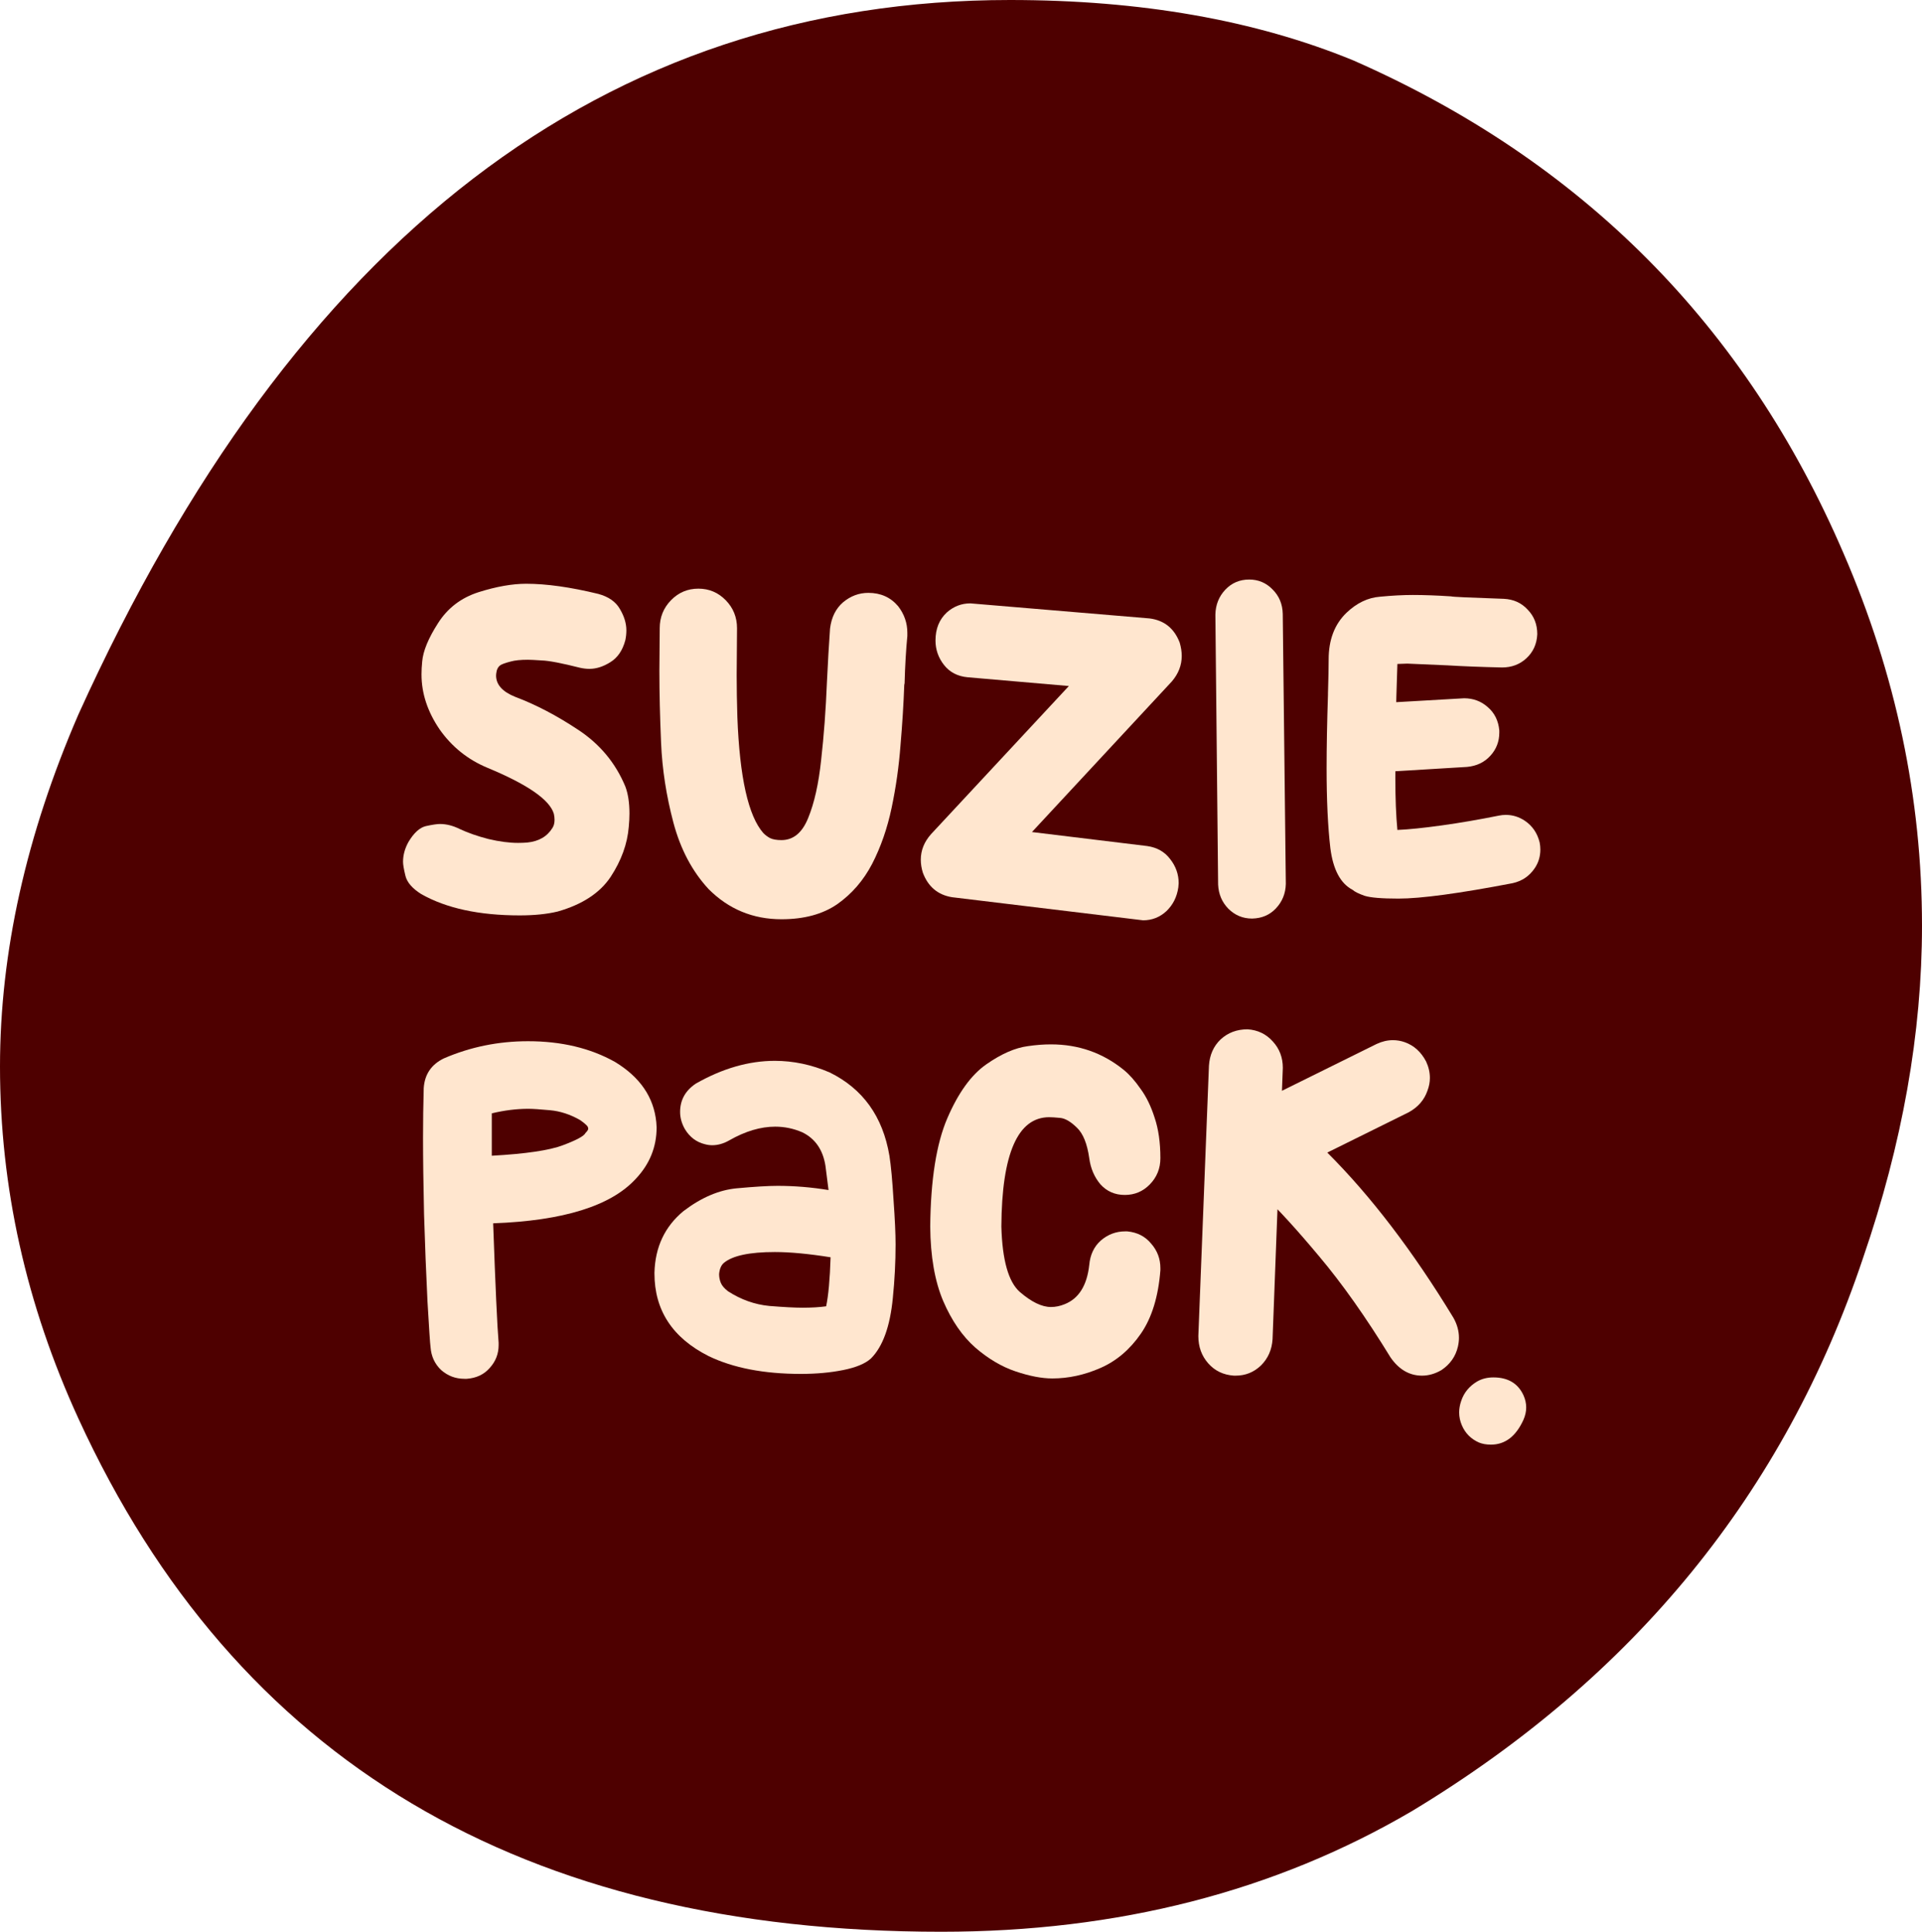 <svg xmlns="http://www.w3.org/2000/svg" fill="none" viewBox="0 0 197 198" height="198" width="197">
<path fill="#4E0000" d="M103.526 8.79866e-06C116.927 9.9983e-06 128.653 2.063 138.704 6.188C162.156 16.5 178.908 33.344 188.959 56.719C194.32 69.094 197 81.812 197 94.875C197 105.875 194.99 117.219 190.969 128.906C182.929 152.969 167.517 171.875 144.735 185.625C130.663 193.875 114.582 198 96.49 198C53.605 198 24.122 180.469 8.041 145.406C2.68 133.719 -1.05315e-05 121.687 -9.47494e-06 109.312C-8.47708e-06 97.625 2.68 85.594 8.041 73.219C30.153 24.406 61.981 5.07978e-06 103.526 8.79866e-06Z"></path>
<path fill="#FFE6CF" d="M152.82 148.071C152.353 148.071 151.944 147.999 151.593 147.856C150.776 147.497 150.191 146.911 149.841 146.097C149.654 145.666 149.56 145.224 149.56 144.769C149.56 144.386 149.63 143.991 149.771 143.584C150.051 142.747 150.589 142.089 151.383 141.61C151.874 141.323 152.435 141.18 153.066 141.18C154.561 141.18 155.59 141.79 156.151 143.01C156.337 143.417 156.431 143.836 156.431 144.266C156.431 144.673 156.337 145.092 156.151 145.523C155.379 147.222 154.269 148.071 152.82 148.071Z"></path>
<path fill="#FFE6CF" d="M126.648 141H126.473C125.398 140.928 124.521 140.509 123.844 139.744C123.166 138.978 122.827 138.045 122.827 136.944L123.914 109.234C123.984 108.133 124.381 107.236 125.106 106.542C125.854 105.848 126.777 105.501 127.875 105.501C128.927 105.573 129.791 105.992 130.469 106.757C131.147 107.499 131.486 108.397 131.486 109.449L130.434 137.267C130.364 138.344 129.967 139.241 129.242 139.959C128.518 140.653 127.653 141 126.648 141ZM145.753 141C144.467 141 143.392 140.378 142.528 139.134C140.004 135.018 137.562 131.56 135.201 128.76C132.864 125.961 130.925 123.843 129.382 122.407C127.863 120.971 127.069 120.241 126.999 120.218C126.04 119.404 125.561 118.375 125.561 117.131V116.736C125.748 115.348 126.449 114.319 127.665 113.649L141.09 107.009C141.651 106.745 142.212 106.614 142.773 106.614C143.194 106.614 143.603 106.686 144 106.829C144.935 107.164 145.659 107.822 146.173 108.803C146.43 109.354 146.559 109.916 146.559 110.49C146.559 110.921 146.477 111.352 146.314 111.783C145.986 112.74 145.344 113.481 144.386 114.008L136.043 118.136C140.506 122.587 144.818 128.234 148.978 135.078C149.352 135.748 149.539 136.43 149.539 137.123C149.539 137.411 149.503 137.71 149.433 138.021C149.2 139.026 148.639 139.827 147.751 140.426C147.096 140.809 146.43 141 145.753 141Z"></path>
<path fill="#FFE6CF" d="M107.86 141.287C106.785 141.287 105.534 141.048 104.109 140.569C102.683 140.091 101.304 139.277 99.972 138.129C98.64 136.956 97.542 135.365 96.677 133.355C95.813 131.321 95.369 128.772 95.345 125.709C95.392 120.924 95.976 117.226 97.098 114.618C98.22 112.01 99.552 110.167 101.094 109.091C102.637 108.014 104.062 107.392 105.371 107.224C106.189 107.104 106.972 107.045 107.719 107.045C110.547 107.045 113.036 107.918 115.186 109.665C115.77 110.143 116.343 110.79 116.904 111.603C117.488 112.393 117.967 113.374 118.341 114.546C118.738 115.719 118.937 117.107 118.937 118.71C118.937 119.763 118.575 120.66 117.85 121.402C117.149 122.12 116.296 122.479 115.291 122.479C114.286 122.479 113.457 122.12 112.802 121.402C112.171 120.66 111.786 119.763 111.645 118.71C111.435 117.226 111.014 116.186 110.384 115.587C109.753 114.965 109.18 114.63 108.666 114.582C108.175 114.534 107.801 114.51 107.544 114.51C104.319 114.51 102.683 118.243 102.637 125.709C102.73 129.155 103.361 131.393 104.529 132.421C105.721 133.45 106.785 133.965 107.719 133.965C108.187 133.965 108.654 133.869 109.122 133.678C110.57 133.103 111.412 131.763 111.645 129.658C111.739 128.605 112.136 127.767 112.837 127.145C113.562 126.523 114.391 126.212 115.326 126.212H115.537C116.565 126.308 117.383 126.726 117.99 127.468C118.621 128.186 118.937 129.024 118.937 129.981V130.196C118.726 132.9 118.06 135.066 116.939 136.693C115.817 138.32 114.438 139.493 112.802 140.21C111.166 140.928 109.519 141.287 107.86 141.287Z"></path>
<path fill="#FFE6CF" d="M82.084 140.821C78.298 140.821 75.143 140.21 72.619 138.99C68.927 137.123 67.08 134.3 67.08 130.519V130.447C67.15 127.815 68.144 125.709 70.06 124.13C71.883 122.742 73.706 121.964 75.528 121.797C77.351 121.629 78.742 121.546 79.7 121.546C81.429 121.546 83.17 121.689 84.923 121.976L84.608 119.5C84.35 117.849 83.556 116.7 82.224 116.054C81.336 115.671 80.413 115.48 79.454 115.48C77.959 115.48 76.393 115.946 74.757 116.879C74.173 117.214 73.589 117.382 73.004 117.382C72.747 117.382 72.49 117.346 72.233 117.274C71.369 117.059 70.691 116.544 70.2 115.731C69.873 115.157 69.709 114.57 69.709 113.972C69.709 112.752 70.247 111.783 71.322 111.065C74.056 109.509 76.755 108.732 79.419 108.732C81.312 108.732 83.182 109.126 85.028 109.916C88.44 111.591 90.485 114.439 91.163 118.459C91.326 119.512 91.466 121.019 91.583 122.981C91.724 124.944 91.794 126.463 91.794 127.54C91.794 129.358 91.7 131.189 91.513 133.032C91.233 135.951 90.485 138.021 89.27 139.241C88.686 139.768 87.739 140.162 86.43 140.426C85.122 140.689 83.673 140.821 82.084 140.821ZM82.259 134.037C83.17 134.037 83.977 133.989 84.678 133.893C84.911 132.792 85.063 131.117 85.133 128.868C82.89 128.509 80.985 128.33 79.419 128.33C76.825 128.33 75.084 128.7 74.196 129.442C73.916 129.682 73.752 130.064 73.706 130.591C73.706 130.902 73.764 131.201 73.881 131.488C73.998 131.775 74.243 132.062 74.617 132.35C75.949 133.211 77.363 133.714 78.859 133.857C80.354 133.977 81.488 134.037 82.259 134.037Z"></path>
<path fill="#FFE6CF" d="M47.847 141.323H47.602C46.691 141.323 45.896 141.024 45.218 140.426C44.564 139.804 44.202 139.026 44.132 138.093C44.085 137.782 43.98 136.214 43.816 133.391C43.676 130.543 43.559 127.576 43.465 124.489C43.395 121.402 43.36 118.782 43.36 116.628C43.36 114.905 43.384 113.206 43.431 111.531C43.524 110.119 44.213 109.102 45.499 108.48C48.209 107.308 51.084 106.722 54.122 106.722C57.534 106.722 60.502 107.427 63.026 108.839C65.597 110.395 67.01 112.453 67.267 115.013L67.302 115.551C67.302 117.561 66.59 119.32 65.164 120.828C62.617 123.604 57.744 125.123 50.547 125.386C50.78 131.919 50.967 135.999 51.107 137.626V137.877C51.107 138.763 50.804 139.54 50.196 140.21C49.612 140.88 48.829 141.251 47.847 141.323ZM50.406 118.459C53.888 118.267 56.319 117.908 57.698 117.382C59.1 116.856 59.871 116.437 60.011 116.126C60.198 115.934 60.292 115.791 60.292 115.695C60.292 115.551 60.221 115.42 60.081 115.3C59.941 115.157 59.731 114.989 59.45 114.798C58.445 114.223 57.417 113.888 56.365 113.793C55.337 113.697 54.601 113.649 54.157 113.649C52.942 113.649 51.692 113.805 50.406 114.116V118.459Z"></path>
<path fill="#FFE6CF" d="M143.334 92.103C141.628 92.103 140.472 92.007 139.864 91.815C139.256 91.6 138.847 91.397 138.637 91.205C137.398 90.559 136.639 89.135 136.358 86.934C136.101 84.732 135.973 82.004 135.973 78.75C135.973 76.596 136.02 74.084 136.113 71.212V71.069C136.16 69.561 136.183 68.401 136.183 67.587C136.183 65.577 136.791 63.986 138.006 62.813C139.058 61.808 140.203 61.258 141.441 61.162C142.68 61.042 143.802 60.983 144.807 60.983C145.975 60.983 147.284 61.031 148.733 61.126C148.803 61.174 150.602 61.258 154.131 61.377C155.136 61.425 155.954 61.796 156.585 62.49C157.239 63.16 157.566 63.998 157.566 65.003C157.52 66.008 157.146 66.833 156.445 67.479C155.767 68.102 154.937 68.413 153.956 68.413C151.829 68.365 149.971 68.293 148.382 68.197L144.246 68.018L143.229 68.054L143.124 71.392C143.054 74.287 143.019 77.075 143.019 79.755C143.019 81.837 143.089 83.608 143.229 85.067C144.374 85.019 145.893 84.864 147.786 84.601C149.679 84.338 151.63 84.002 153.64 83.596C153.874 83.548 154.108 83.524 154.341 83.524C155.042 83.524 155.697 83.727 156.304 84.134C157.076 84.66 157.578 85.402 157.812 86.359C157.858 86.599 157.882 86.838 157.882 87.077C157.882 87.795 157.683 88.441 157.286 89.016C156.748 89.805 156.001 90.308 155.042 90.523C149.551 91.576 145.648 92.103 143.334 92.103ZM140.285 79.217C139.373 79.217 138.579 78.906 137.901 78.283C137.153 77.59 136.779 76.764 136.779 75.807C136.779 74.85 137.083 74.024 137.691 73.33C138.298 72.636 139.093 72.241 140.074 72.146L150.065 71.571C151 71.571 151.806 71.87 152.483 72.469C153.185 73.067 153.582 73.868 153.675 74.874V75.089C153.675 75.998 153.372 76.788 152.764 77.458C152.156 78.128 151.362 78.511 150.38 78.606L140.285 79.217Z"></path>
<path fill="#FFE6CF" d="M128.359 94.148H128.324C127.389 94.148 126.583 93.813 125.905 93.143C125.251 92.473 124.9 91.648 124.854 90.666L124.573 62.992C124.597 61.987 124.935 61.138 125.59 60.444C126.244 59.75 127.062 59.403 128.044 59.403C128.978 59.403 129.773 59.738 130.427 60.408C131.105 61.078 131.456 61.916 131.479 62.921L131.794 90.595C131.771 91.576 131.432 92.413 130.778 93.107C130.147 93.777 129.341 94.124 128.359 94.148Z"></path>
<path fill="#FFE6CF" d="M117.164 94.328L97.569 91.959C96.12 91.719 95.126 90.882 94.589 89.446C94.449 88.992 94.379 88.549 94.379 88.118C94.379 87.161 94.729 86.287 95.43 85.498L109.557 70.315L99.181 69.417C98.153 69.322 97.347 68.903 96.762 68.161C96.178 67.419 95.886 66.582 95.886 65.649C95.886 64.452 96.272 63.495 97.043 62.777C97.744 62.155 98.55 61.844 99.462 61.844L117.83 63.387C119.326 63.579 120.354 64.404 120.915 65.864C121.055 66.343 121.125 66.797 121.125 67.228C121.125 68.185 120.786 69.058 120.109 69.848L105.771 85.282L117.585 86.718C118.59 86.862 119.372 87.305 119.933 88.046C120.518 88.788 120.81 89.614 120.81 90.523L120.775 90.954C120.634 91.935 120.225 92.748 119.548 93.394C118.87 94.017 118.075 94.328 117.164 94.328Z"></path>
<path fill="#FFE6CF" d="M80.1 94.22C77.178 94.22 74.689 93.191 72.633 91.133C70.95 89.315 69.747 87.041 69.022 84.313C68.298 81.585 67.877 78.87 67.76 76.166C67.644 73.462 67.585 70.997 67.585 68.771L67.62 64.392C67.62 63.268 68.006 62.311 68.777 61.521C69.548 60.731 70.483 60.336 71.581 60.336C72.68 60.336 73.615 60.731 74.386 61.521C75.157 62.311 75.543 63.268 75.543 64.392L75.507 69.202C75.507 70.542 75.531 71.978 75.578 73.509C75.811 79.683 76.699 83.643 78.242 85.39C78.429 85.582 78.651 85.749 78.908 85.893C79.188 86.036 79.585 86.108 80.1 86.108C81.315 86.108 82.226 85.354 82.834 83.847C83.465 82.315 83.909 80.329 84.166 77.888C84.446 75.424 84.645 72.744 84.762 69.848C84.855 67.886 84.96 66.079 85.077 64.428C85.218 63.28 85.662 62.382 86.409 61.736C87.181 61.09 88.045 60.767 89.003 60.767C90.265 60.767 91.282 61.222 92.053 62.131C92.684 62.945 93 63.854 93 64.859V65.182C92.859 66.642 92.766 68.257 92.719 70.028L92.684 70.207C92.614 72.145 92.486 74.203 92.299 76.381C92.135 78.558 91.831 80.7 91.387 82.806C90.943 84.912 90.277 86.826 89.389 88.549C88.501 90.248 87.309 91.624 85.814 92.677C84.318 93.706 82.413 94.22 80.1 94.22Z"></path>
<path fill="#FFE6CF" d="M53.264 93.825C49.105 93.825 45.739 93.095 43.169 91.636C42.257 91.061 41.72 90.439 41.556 89.769C41.393 89.099 41.311 88.621 41.311 88.333C41.311 87.639 41.498 86.957 41.872 86.287C42.432 85.354 43.029 84.816 43.659 84.672C44.314 84.529 44.793 84.457 45.097 84.457C45.751 84.457 46.417 84.624 47.095 84.959C47.959 85.366 48.953 85.713 50.074 86C51.196 86.263 52.201 86.395 53.089 86.395C53.416 86.395 53.732 86.383 54.035 86.359C55.227 86.24 56.092 85.737 56.63 84.852C56.77 84.636 56.84 84.361 56.84 84.026C56.84 83.835 56.816 83.631 56.77 83.416C56.349 81.98 54.094 80.413 50.004 78.714C47.971 77.876 46.324 76.56 45.062 74.766C43.823 72.947 43.204 71.069 43.204 69.13C43.204 68.7 43.227 68.257 43.274 67.802C43.367 66.725 43.905 65.421 44.886 63.89C45.868 62.334 47.258 61.27 49.058 60.695C50.881 60.121 52.505 59.834 53.93 59.834C56.01 59.834 58.476 60.181 61.327 60.875C62.378 61.162 63.115 61.676 63.535 62.418C63.979 63.16 64.201 63.89 64.201 64.608C64.201 64.943 64.166 65.278 64.096 65.613C63.816 66.665 63.301 67.419 62.554 67.874C61.829 68.329 61.117 68.556 60.415 68.556C60.112 68.556 59.796 68.52 59.469 68.448C57.576 67.97 56.267 67.718 55.543 67.695C54.842 67.647 54.363 67.623 54.106 67.623C53.358 67.623 52.774 67.683 52.353 67.802C51.792 67.946 51.43 68.077 51.266 68.197C51.103 68.317 50.986 68.496 50.916 68.735C50.869 68.951 50.846 69.118 50.846 69.238C50.846 70.171 51.5 70.901 52.809 71.427C54.912 72.217 57.062 73.342 59.259 74.801C61.479 76.261 63.091 78.199 64.096 80.616C64.376 81.358 64.517 82.279 64.517 83.38C64.517 83.811 64.493 84.265 64.447 84.744C64.306 86.491 63.687 88.202 62.589 89.877C61.49 91.528 59.679 92.712 57.155 93.43C56.057 93.694 54.76 93.825 53.264 93.825Z"></path>
</svg>
